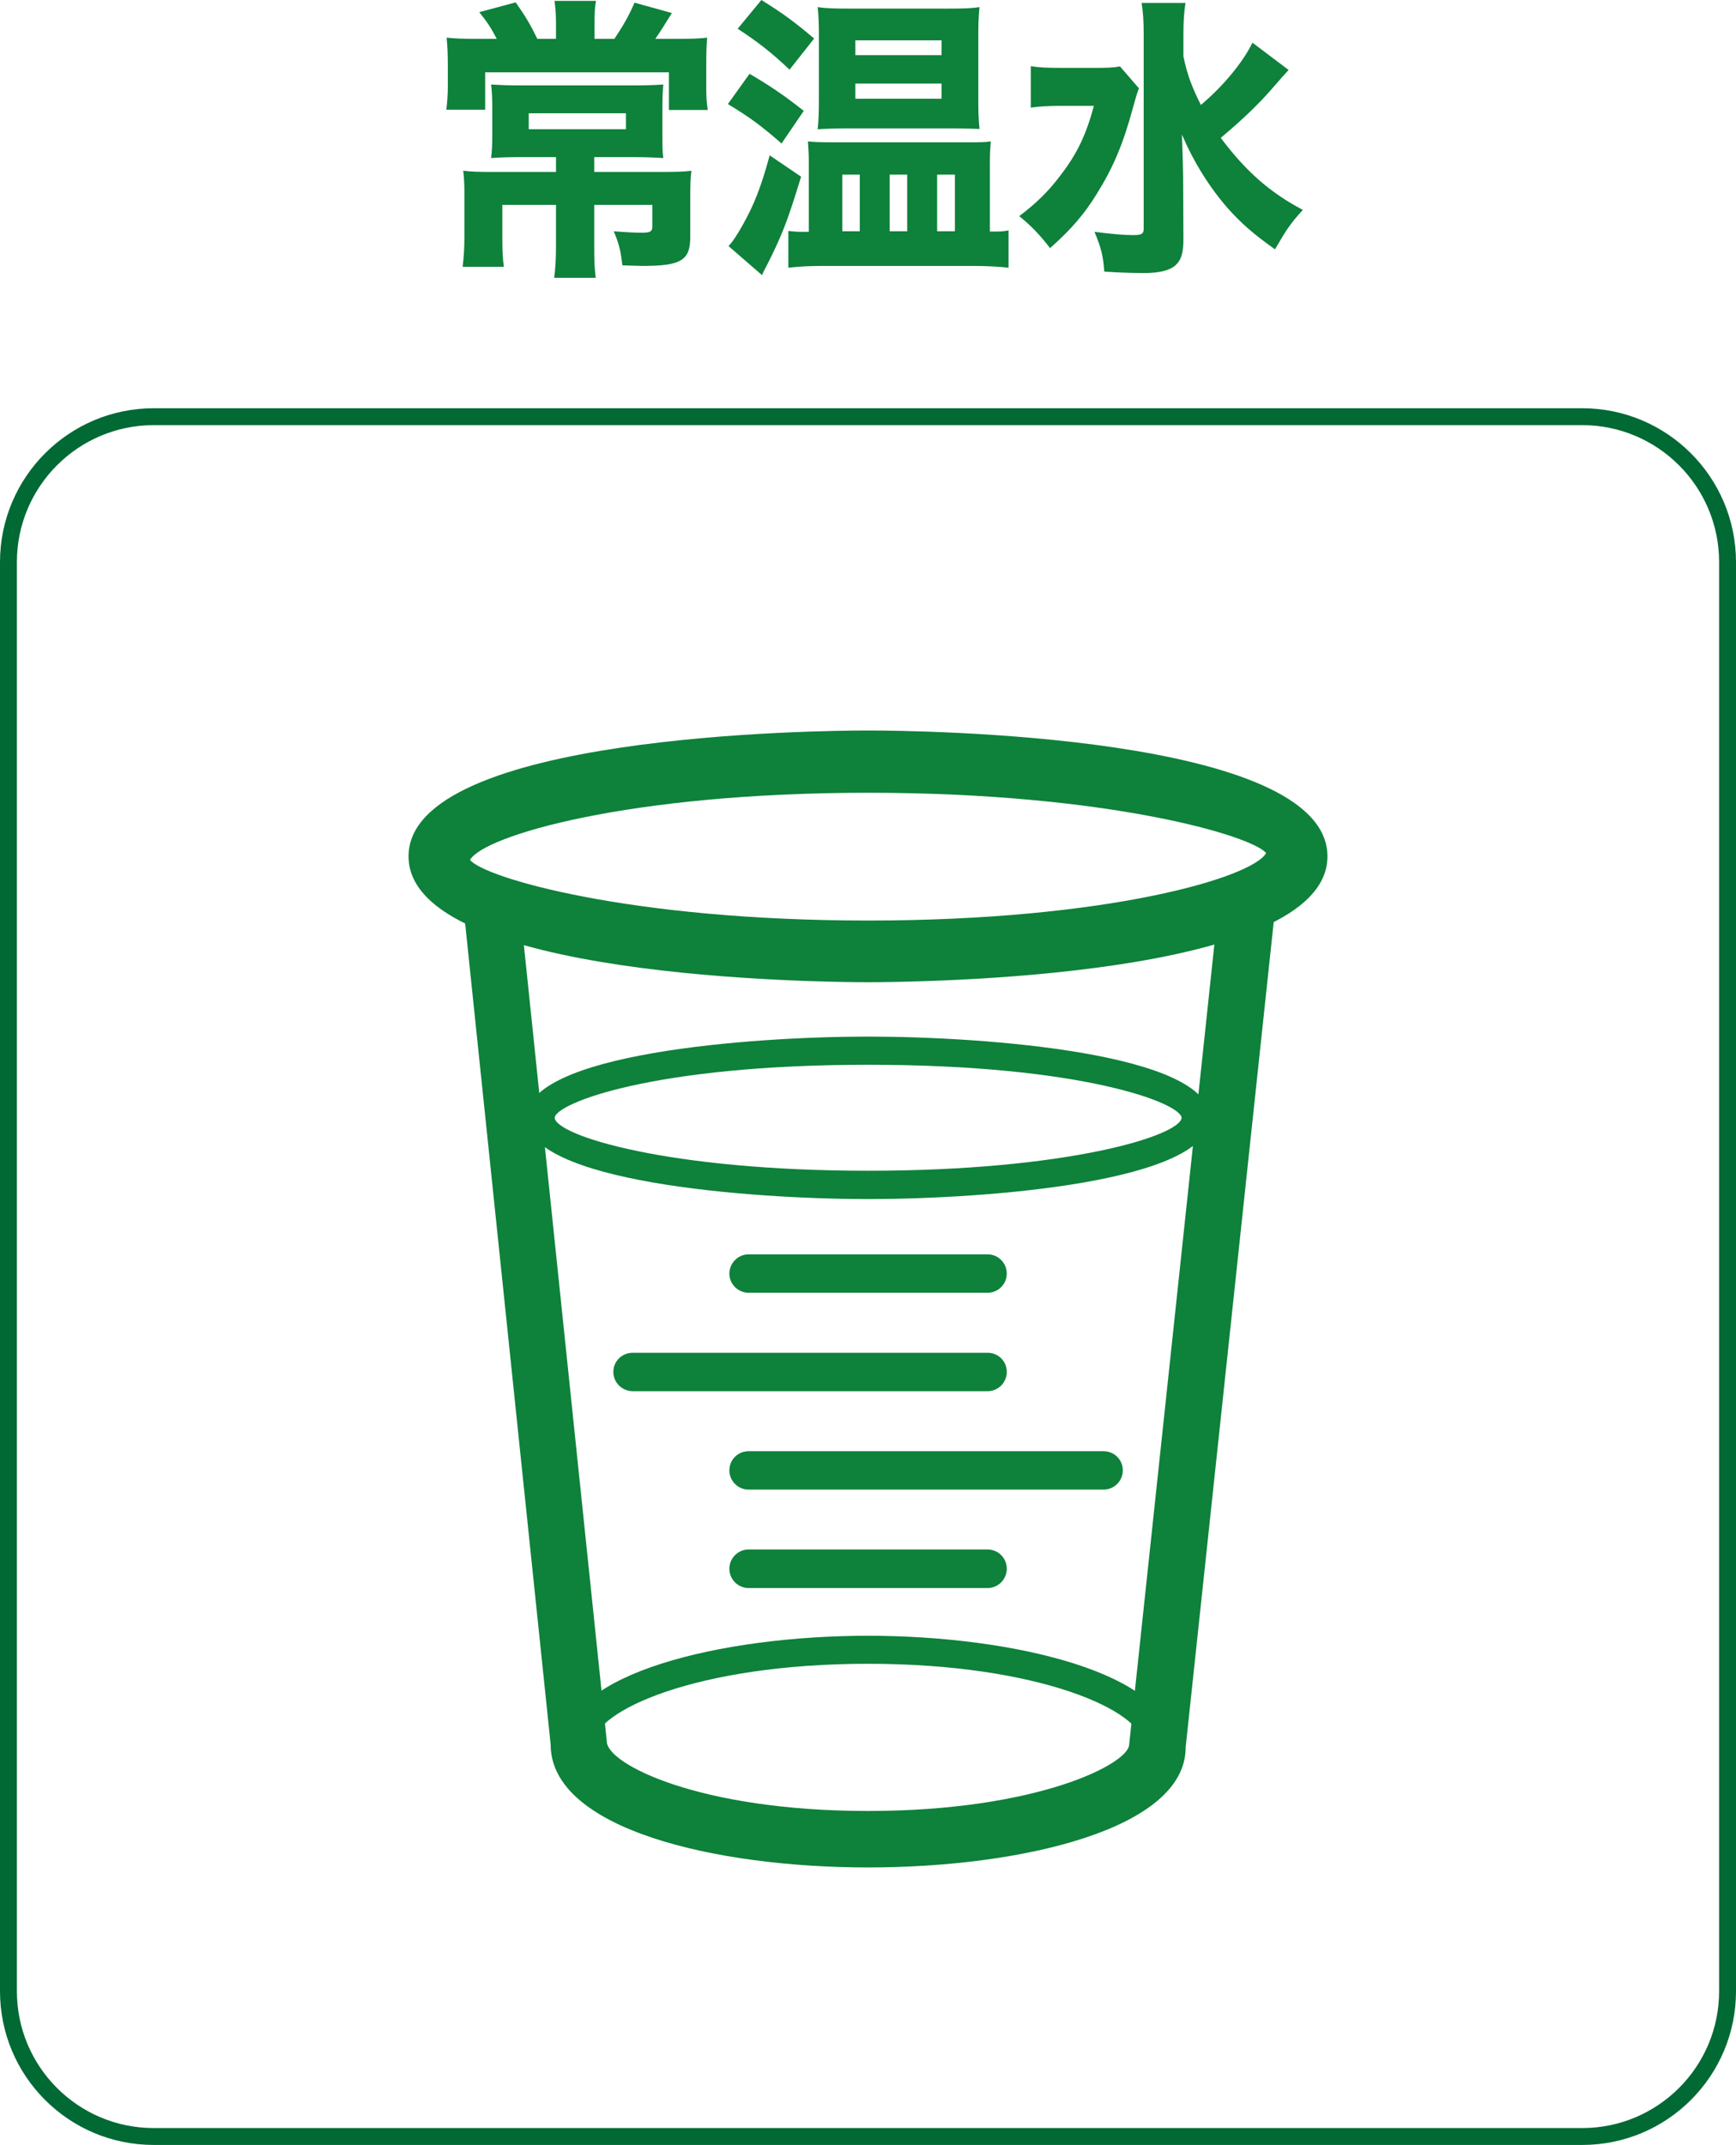 <?xml version="1.0" encoding="UTF-8"?><svg id="_レイヤー_2" xmlns="http://www.w3.org/2000/svg" width="117.15" height="144.7" viewBox="0 0 117.15 144.7"><g id="_レイヤー1"><path d="M37.52,1.5c0-.56-.04-1-.1-1.44h2.8c-.08.4-.1.86-.1,1.46v1.1h1.34c.58-.86.98-1.56,1.36-2.44l2.52.7q-.8,1.3-1.12,1.74h1.4c1.2,0,1.58-.02,2.1-.08-.04.5-.06,1.02-.06,1.9v1.44c0,.62.02,1,.1,1.54h-2.62v-2.54h-12.4v2.52h-2.62c.06-.52.1-.96.1-1.54v-1.44c0-.74-.02-1.24-.08-1.88.56.06,1.1.08,1.9.08h1.48c-.38-.74-.66-1.16-1.18-1.8l2.46-.66c.7,1,.98,1.48,1.46,2.46h1.26v-1.12ZM35.1,10.6c-.82,0-1.36.02-1.96.06.06-.46.08-.86.08-1.7v-1.64c0-.66-.02-1.16-.08-1.62.6.04,1.18.06,1.94.06h7.76c.78,0,1.4-.02,1.92-.06-.04.46-.06.9-.06,1.62v1.64c0,.88,0,1.26.06,1.7-.7-.04-1.26-.06-2.04-.06h-2.62v1h4.58c.98,0,1.54-.02,1.98-.08-.06.46-.08.9-.08,1.8v2.68c0,1.56-.62,1.94-3.2,1.94-.26,0-.66-.02-1.38-.04-.12-1.02-.22-1.42-.58-2.3.72.06,1.4.1,1.9.1.54,0,.7-.08.7-.4v-1.48h-3.92v2.74c0,1.04.02,1.54.1,2.18h-2.8c.08-.66.12-1.24.12-2.18v-2.74h-3.62v2.16c0,.94.02,1.42.1,2.02h-2.78c.08-.66.12-1.24.12-2.1v-2.8c0-.64-.02-1.08-.08-1.58.52.06,1.04.08,1.8.08h4.46v-1h-2.42ZM35.68,7.64v1.08h6.56v-1.08h-6.56Z" fill="#0e813b"/><path d="M50.58,4.98c1.3.76,2.3,1.42,3.66,2.5l-1.5,2.2c-1.42-1.24-2.14-1.76-3.62-2.66l1.46-2.04ZM54.06,11.92c-.9,2.96-1.28,3.92-2.24,5.84-.28.52-.3.58-.4.8l-2.26-1.96c.26-.26.58-.74.98-1.46.74-1.32,1.22-2.52,1.8-4.66l2.12,1.44ZM51.38,0c1.42.88,2.24,1.48,3.56,2.6l-1.66,2.1c-1.2-1.14-2.12-1.86-3.5-2.76l1.6-1.94ZM67.06,15.62c.42,0,.62,0,1-.08v2.52c-.46-.06-1.54-.12-2.3-.12h-10.24c-.88,0-1.6.04-2.32.12v-2.48c.36.04.56.06.98.06h.4v-4.72c0-.54-.02-.84-.06-1.38.38.04.72.06,1.72.06h8.84c1.08,0,1.4,0,1.78-.06-.04.5-.06.82-.06,1.36v4.72h.26ZM57.04,8.66c-.66,0-1.22.02-1.86.06.06-.58.08-1.14.08-1.94V2.3c0-.72-.02-1.24-.08-1.82.54.08,1.08.1,2.1.1h6.72c1.06,0,1.58-.02,2.1-.1-.06.64-.08,1-.08,1.94v4.4c0,.8.02,1.24.08,1.88-.54-.02-.96-.04-1.82-.04h-7.24ZM56.84,15.6h1.18v-3.82h-1.18v3.82ZM57.72,3.72h5.82v-1h-5.82v1ZM57.72,6.66h5.82v-1.02h-5.82v1.02ZM60.04,15.6h1.18v-3.82h-1.18v3.82ZM63.24,15.6h1.2v-3.82h-1.2v3.82Z" fill="#0e813b"/><path d="M76.86,5.96c-.18.46-.18.52-.42,1.36-.66,2.44-1.34,4.02-2.44,5.78-.84,1.36-1.72,2.38-3.14,3.64-.64-.84-1.28-1.52-2.08-2.16,1.12-.84,1.98-1.68,2.76-2.72,1.14-1.48,1.74-2.72,2.28-4.72h-2.22c-.82,0-1.52.04-2.04.12v-2.8c.56.1,1.1.12,2.22.12h2.08c.86,0,1.32-.02,1.72-.1l1.28,1.48ZM86.96,4.72c-.42.46-.46.5-1.1,1.24-.92,1.06-2,2.1-3.48,3.34,1.68,2.24,3.3,3.68,5.54,4.86-.82.9-1.08,1.28-1.88,2.66-1.46-1.04-2.22-1.7-3.16-2.74-1.26-1.44-2.3-3.1-3.12-5,.06,1.66.08,2.6.08,2.82l.02,4.24c0,.92-.14,1.4-.54,1.76-.38.34-1.08.52-2.12.52-.82,0-1.86-.04-2.68-.1-.08-1.1-.22-1.62-.66-2.68,1.12.14,1.94.22,2.6.22.6,0,.72-.08.72-.46V2.34c0-.9-.04-1.52-.14-2.14h2.96c-.1.62-.14,1.26-.14,2.16v1.44c.26,1.24.54,2,1.18,3.28,1.58-1.34,2.84-2.9,3.48-4.2l2.44,1.84Z" fill="#0e813b"/><path d="M10.37,28.11h96.4c5.41,0,9.81,4.39,9.81,9.81v96.41c0,5.41-4.39,9.8-9.8,9.8H10.37c-5.41,0-9.8-4.39-9.8-9.8V37.92c0-5.41,4.39-9.81,9.81-9.81Z" fill="none" stroke="#006934" stroke-miterlimit="10" stroke-width="1.14"/><path d="M58.58,53.48c-16.19,0-25.95,2.91-26.86,4.53.92,1.18,10.68,4.09,26.86,4.09s25.95-2.91,26.86-4.55c-.92-1.16-10.68-4.07-26.86-4.07M58.58,66.26c-3.16,0-31.01-.25-31.01-8.49s27.85-8.49,31.01-8.49,31,.25,31,8.49-27.83,8.49-31,8.49" fill="#0e813b"/><path d="M58.58,112.24c-11.51,0-18.56,3.17-18.56,5.45s7.05,5.44,18.56,5.44,18.57-3.17,18.57-5.44-7.06-5.45-18.57-5.45M58.58,125.03c-9.92,0-20.46-2.57-20.46-7.34s10.55-7.34,20.46-7.34,20.47,2.59,20.47,7.34-10.55,7.34-20.47,7.34" fill="#0e813b"/><path d="M58.58,125.98c-10.31,0-21.42-2.59-21.42-8.29l-5.81-55.77,3.77-.39,5.83,55.96c.01,1.5,6.2,4.68,17.63,4.68s17.62-3.19,17.62-4.49l6-56.32,3.8.41-5.99,56.12c0,5.5-11.1,8.09-21.42,8.09" fill="#0e813b"/><path d="M58.58,71.83c-14.47,0-21.08,2.59-21.15,3.58.12,1.21,7.69,3.57,21.15,3.57s21.03-2.36,21.16-3.57c-.07-.99-6.68-3.58-21.16-3.58M58.58,80.89c-7.96,0-23.06-1.15-23.06-5.48s15.09-5.48,23.06-5.48,23.06,1.14,23.06,5.48-15.09,5.48-23.06,5.48" fill="#0e813b"/><path d="M66.65,87.21h-16.14c-.7,0-1.29-.58-1.29-1.29s.59-1.3,1.29-1.3h16.14c.71,0,1.29.58,1.29,1.3s-.59,1.29-1.29,1.29" fill="#0e813b"/><path d="M66.65,93.85h-23.95c-.72,0-1.31-.58-1.31-1.3s.58-1.29,1.31-1.29h23.95c.71,0,1.29.56,1.29,1.29s-.59,1.3-1.29,1.3" fill="#0e813b"/><path d="M74.47,100.49h-23.95c-.72,0-1.3-.58-1.3-1.3s.58-1.29,1.3-1.29h23.95c.72,0,1.3.57,1.3,1.29s-.58,1.3-1.3,1.3" fill="#0e813b"/><path d="M66.65,107.13h-16.14c-.7,0-1.29-.58-1.29-1.3s.59-1.3,1.29-1.3h16.14c.71,0,1.29.58,1.29,1.3s-.59,1.3-1.29,1.3" fill="#0e813b"/></g></svg>